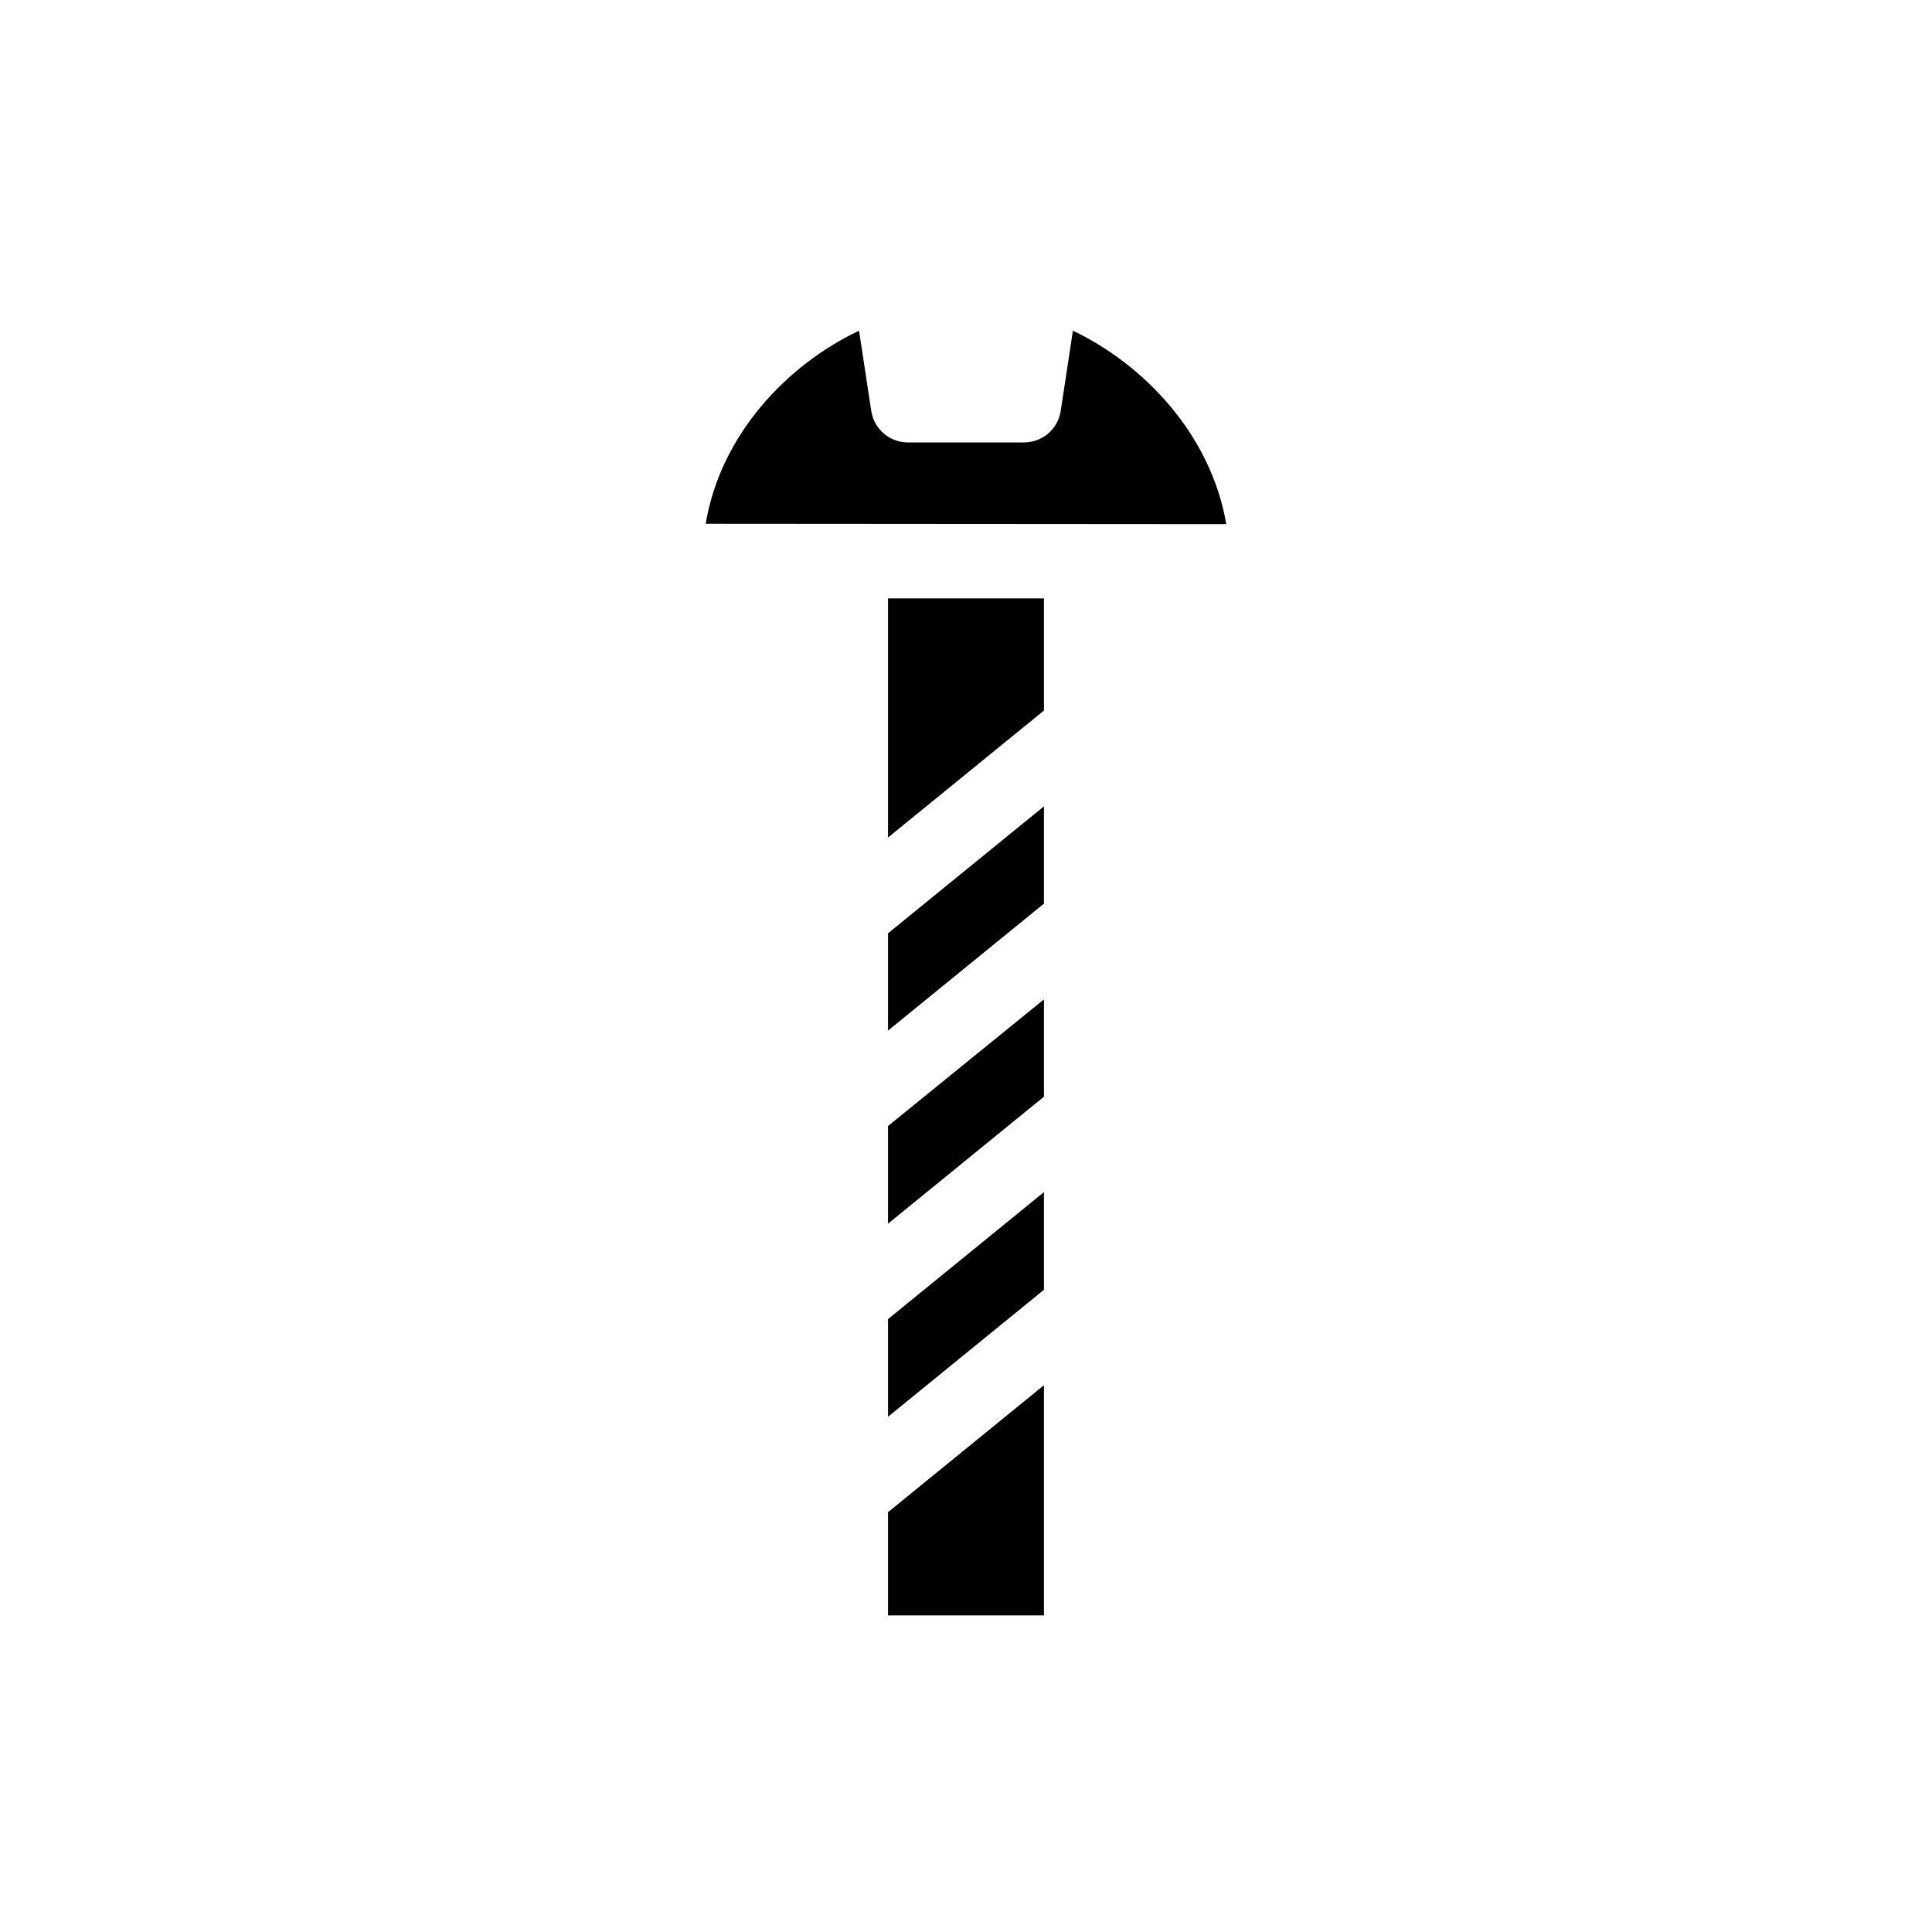 <?xml version="1.0" encoding="UTF-8"?>
<!-- Uploaded to: ICON Repo, www.svgrepo.com, Generator: ICON Repo Mixer Tools -->
<svg fill="#000000" width="800px" height="800px" version="1.1" viewBox="144 144 512 512" xmlns="http://www.w3.org/2000/svg">
 <path d="m420.66 572.1h-41.328v-27.355l41.328-33.652zm0-86.297-41.328 33.652v-25.879l41.328-33.652zm0-51.168-41.328 33.652v-25.879l41.328-33.555zm0-51.168-41.328 33.652v-25.781l41.328-33.652zm0-51.168-41.328 33.652v-63.371h41.328zm-89.645-49.496c3.938-23.617 21.551-42.117 40.641-51.168l3.246 21.352c0.789 4.82 4.922 8.266 9.742 8.266h30.699c4.82 0 8.953-3.445 9.742-8.266l3.246-21.352c18.992 9.055 36.605 27.652 40.641 51.266z"/>
</svg>